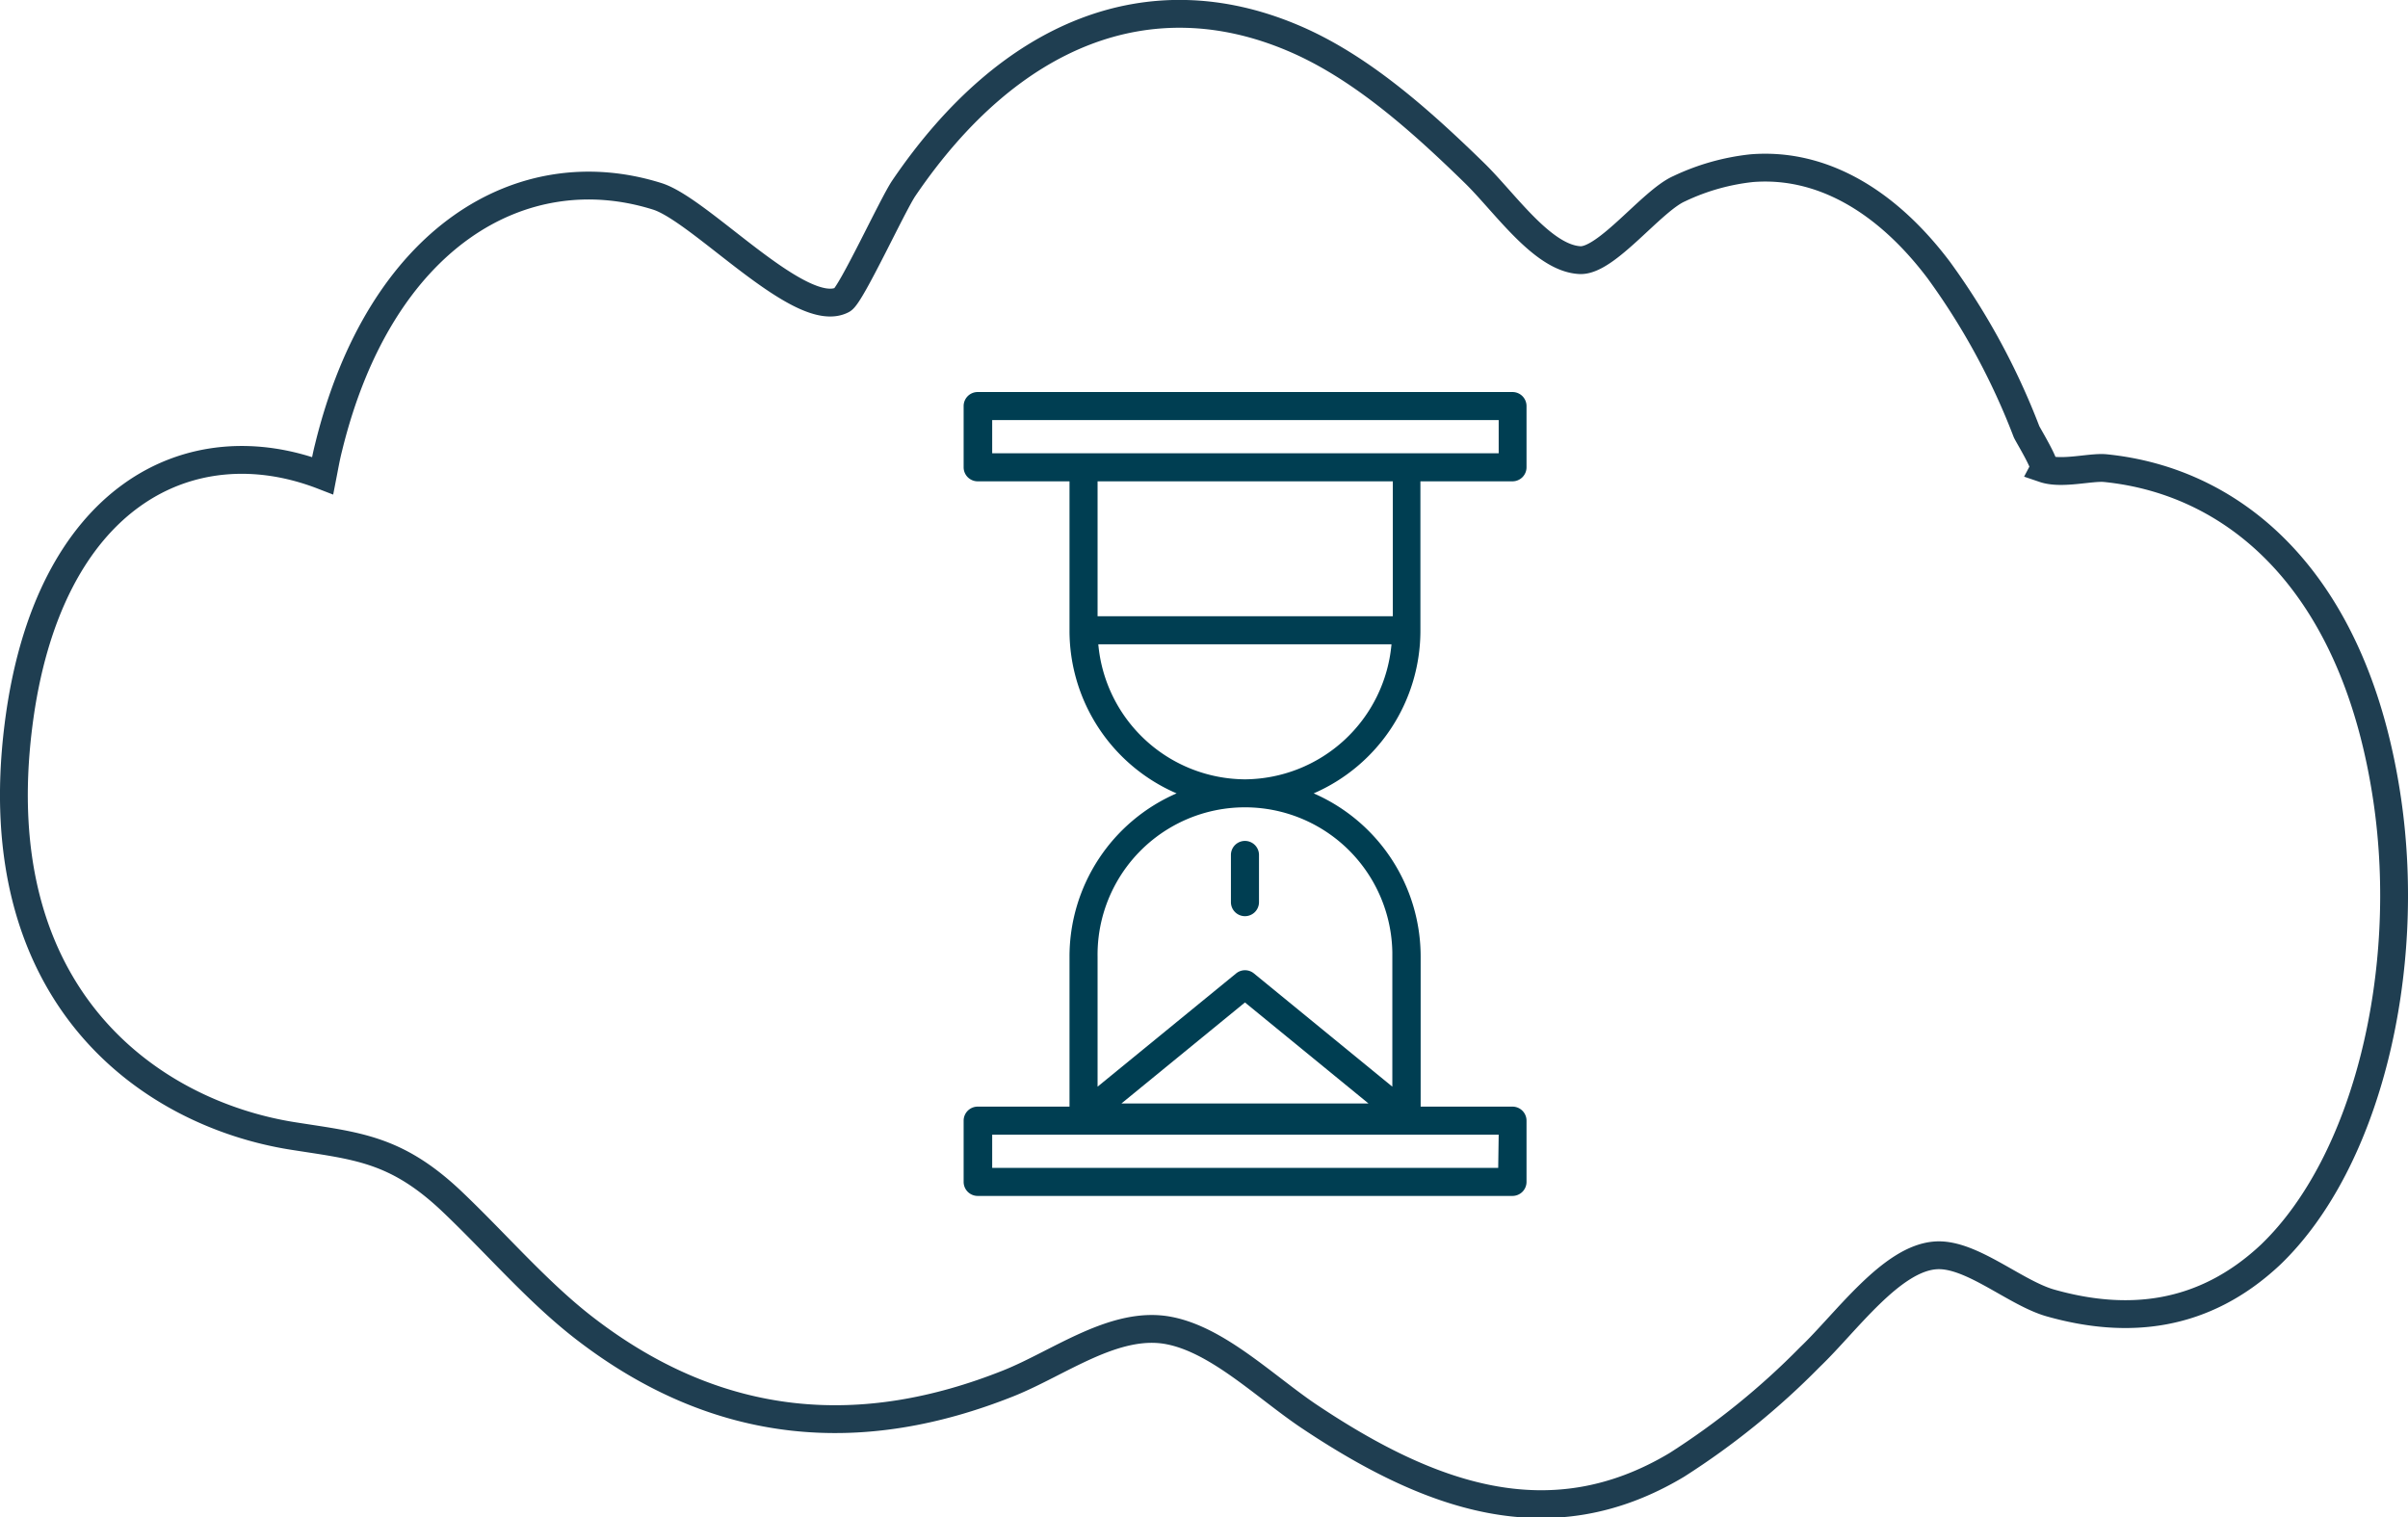 <svg id="Calque_1" data-name="Calque 1" xmlns="http://www.w3.org/2000/svg" viewBox="0 0 199.01 125.39"><defs><style>.cls-1{fill:none;stroke:#1f3e51;stroke-miterlimit:10;stroke-width:2.3px;}.cls-2{fill:#003e52;}</style></defs><path class="cls-1" d="M197.3,66.16C194.7,48.35,185,39.8,174,38.69c-1.2-.12-3.6.55-5.07.05.18-.34-1.36-2.84-1.45-3.07a57.69,57.69,0,0,0-7.25-13.35c-4.36-5.78-9.73-8.88-15.46-8.42a18.52,18.52,0,0,0-6,1.7c-2.27,1-6,6-8.19,5.9-3.09-.15-6.17-4.7-8.7-7.18-4.75-4.64-9.66-8.94-15.12-11.22C95.06-1.81,83.51,2.59,74.7,15.55c-.91,1.33-4.38,8.86-5.09,9.23-3.4,1.78-11.65-7.4-15.28-8.55C43.18,12.72,31.41,19.54,27.15,37c-.2.78-.33,1.54-.48,2.31C15.76,35.09,3.9,40.92,1.52,60c-2.82,22.49,11,32,22.59,33.87,5.28.84,8.55,1,13.19,5.38,3.66,3.47,7.07,7.47,10.92,10.46,11.29,8.76,23.15,9.4,35.14,4.61,4.22-1.69,8.8-5.23,13.27-4.35,4,.78,7.83,4.55,11.43,7,10,6.71,20,10.4,30.52,4.1a62.51,62.51,0,0,0,11-8.91c3-2.86,6.75-8.21,10.45-8.41,2.91-.16,6.53,3.12,9.44,3.94,6.3,1.78,12.61,1.24,18.19-4C195.66,96,199.36,80.26,197.3,66.16Z"/><path class="cls-2" d="M117.39,52.09V39.78H125a1.16,1.16,0,0,0,1.16-1.16h0V33.56A1.16,1.16,0,0,0,125,32.4H80.8a1.16,1.16,0,0,0-1.16,1.16h0v5.06a1.16,1.16,0,0,0,1.16,1.16h7.59V52.09a14.65,14.65,0,0,0,8.85,13.48,14.71,14.71,0,0,0-8.85,13.52V91.46H80.8a1.16,1.16,0,0,0-1.16,1.16h0v5.06a1.16,1.16,0,0,0,1.16,1.16H125a1.16,1.16,0,0,0,1.16-1.16h0V92.62A1.16,1.16,0,0,0,125,91.46h-7.59V79.09a14.72,14.72,0,0,0-8.84-13.52A14.66,14.66,0,0,0,117.39,52.09ZM82,34.72h41.86v2.74H82Zm33.11,5.06V50.93H90.71V39.78ZM92.68,91.2l10.21-8.35L113.1,91.2Zm31.14,5.32H82V93.78h41.86Zm-8.75-17.43V89.81l-11.44-9.36a1.16,1.16,0,0,0-1.47,0L90.71,89.81V79.09a12.18,12.18,0,0,1,24.36-.37v.37ZM102.89,64.41A12.25,12.25,0,0,1,90.77,53.25H115A12.25,12.25,0,0,1,102.89,64.41Z"/><path class="cls-2" d="M102.89,75.72a1.16,1.16,0,0,0,1.16-1.16h0v-3.9a1.16,1.16,0,0,0-2.32,0v3.9a1.16,1.16,0,0,0,1.16,1.16Z"/></svg>